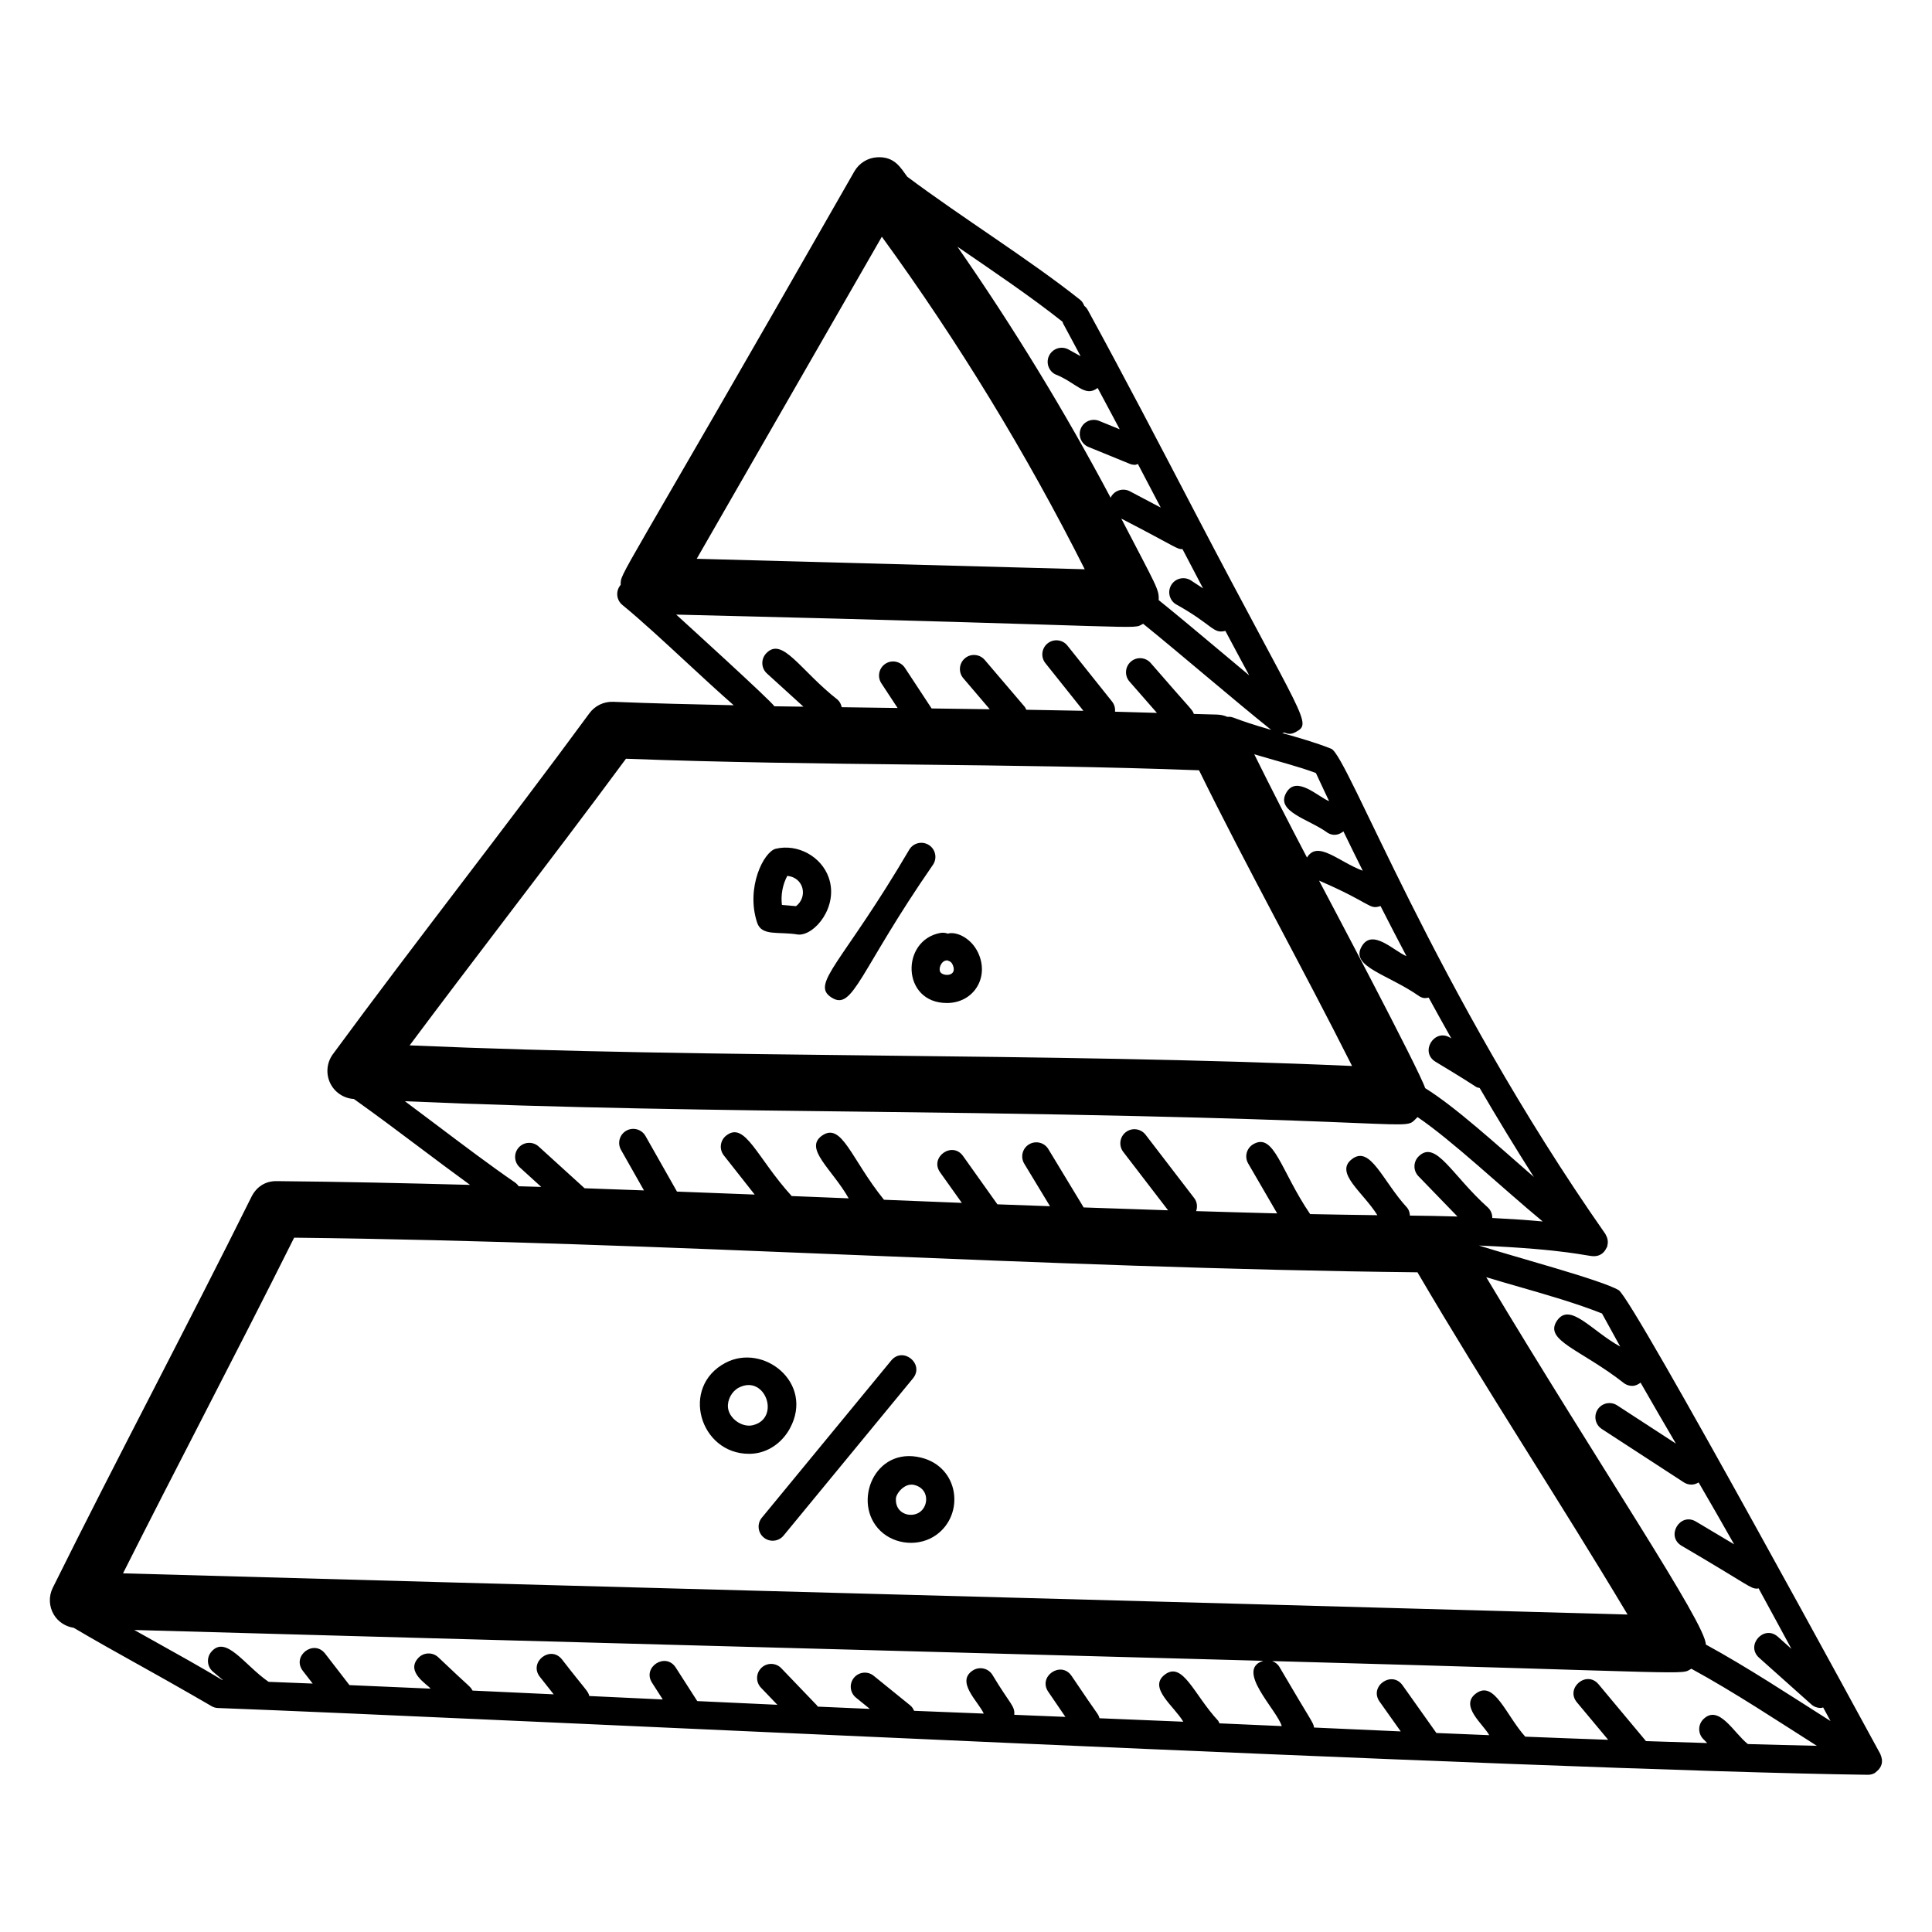 <?xml version="1.0" encoding="UTF-8"?>
<!-- Uploaded to: ICON Repo, www.svgrepo.com, Generator: ICON Repo Mixer Tools -->
<svg fill="#000000" width="800px" height="800px" version="1.1" viewBox="144 144 512 512" xmlns="http://www.w3.org/2000/svg">
 <g>
  <path d="m180.39 584.97c11.18 6.211 20.453 11.621 19.648 11.172 0.496 0.277 1.039 0.473 1.645 0.496 68.383 2.543 352.06 16.57 437.3 17.699h0.051c0.605 0 1.211-0.145 1.777-0.453 0.117-0.066 0.188-0.176 0.297-0.246 0.121-0.082 0.211-0.172 0.32-0.27 0.555-0.48 0.988-1.062 1.184-1.742 0.004-0.008 0.012-0.012 0.012-0.023 0.121-0.43 0.148-0.871 0.113-1.301-0.008-0.105-0.051-0.203-0.07-0.305-0.059-0.352-0.152-0.684-0.309-1.004-0.027-0.055-0.023-0.113-0.051-0.168-0.422-0.758-65.586-120.8-69.344-122.92-4.492-2.676-27.238-8.715-37.012-11.824 23.488 1.023 28.422 2.824 30.449 2.824 1.449 0 2.68-0.719 3.356-2.246 0.031-0.074 0.109-0.102 0.137-0.176 0.043-0.117 0.035-0.238 0.066-0.355 0.246-0.934 0.141-1.914-0.379-2.812-0.055-0.09-0.062-0.191-0.125-0.281-45.426-64.91-68.379-127.03-72.676-128.61-4.203-1.672-8.668-2.934-12.988-4.152 0.199-0.023 0.391-0.078 0.582-0.133 0.754 0.27 1.574 0.648 2.988-0.133 4.531-2.465 2.336-2.644-26.766-58.395-9.266-17.762-18.848-36.133-28.316-53.457-0.242-0.445-0.57-0.816-0.941-1.113-0.23-0.602-0.559-1.168-1.098-1.598-13.504-10.734-31.383-21.809-45.812-32.617-1.691-2.258-3.277-5.422-7.996-5.144-2.5 0.152-4.754 1.555-6.008 3.727-63.848 111.79-61.852 105.94-61.941 109.61-0.02 0.023-0.047 0.031-0.066 0.055-1.305 1.598-1.07 3.945 0.523 5.25 4.949 4.047 11.078 9.723 17.004 15.211 4.219 3.906 8.52 7.879 12.492 11.363-10.652-0.234-21.324-0.473-31.918-0.91-2.516-0.098-4.856 1.043-6.328 3.047-10.883 14.832-22.59 30.207-33.91 45.07-11.355 14.918-23.098 30.34-34.07 45.281-1.617 2.211-1.895 5.141-0.723 7.617 1.164 2.457 3.582 4.078 6.297 4.242 5.543 3.938 11.418 8.316 17.238 12.703 4.531 3.418 9.086 6.809 13.547 10.059-17.09-0.457-34.176-0.84-51.172-0.996-3.133-0.07-5.473 1.586-6.75 4.148-8.41 16.953-17.312 34.25-26.203 51.551-8.988 17.465-17.969 34.934-26.449 52.051-1.137 2.277-1.027 4.977 0.285 7.156 1.148 1.91 3.094 3.133 5.266 3.473 5.297 3.129 11.016 6.344 16.84 9.582zm232.4 13.465c0.211-2.375-1.098-2.75-5.809-10.617-1.121-1.75-3.426-2.238-5.16-1.137-4.641 2.961 1.48 8.297 2.887 11.438-6.168-0.242-12.336-0.484-18.465-0.738-0.23-0.547-0.547-1.059-1.043-1.453l-9.664-7.828c-1.582-1.297-3.941-1.059-5.246 0.547-1.297 1.602-1.051 3.949 0.555 5.246l3.676 2.981c-4.609-0.199-9.23-0.395-13.812-0.602-0.082-0.102-0.113-0.23-0.207-0.324l-9.445-9.848c-1.422-1.488-3.789-1.539-5.269-0.109-1.496 1.43-1.539 3.789-0.109 5.277l4.332 4.516c-7.113-0.324-14.195-0.648-21.23-0.98l-5.703-8.887c-2.68-4.16-8.945-0.117-6.281 4.023l2.844 4.434c-4.394-0.207-14.273-0.672-19.469-0.914-0.359-1.41-0.762-1.32-7.238-9.699-3.074-3.879-8.91 0.75-5.859 4.621l3.66 4.633c-7.129-0.336-14.305-0.668-21.516-0.996-0.668-1.254-0.355-0.512-9.078-8.832-1.508-1.41-3.871-1.324-5.277 0.172-3.488 3.742 2.5 7.082 3.242 8.148-7.125-0.32-14.301-0.629-21.492-0.934l-6.453-8.352c-3.039-3.898-8.922 0.672-5.902 4.574l2.606 3.367c-3.879-0.16-7.785-0.309-11.684-0.461-6.383-4.391-11.312-12.535-15.188-7.949-1.332 1.574-1.129 3.93 0.445 5.258l2.617 2.211c-0.051-0.004-0.102-0.004-0.156-0.008-5.789-3.473-12.312-7.113-18.875-10.766-1.496-0.832-2.953-1.656-4.441-2.484 105.24 2.965 201.54 5.5 299.2 8.168-7.559 2.34 3.582 12.934 4.898 17.301-5.527-0.246-11.016-0.488-16.516-0.73-0.113-0.238-0.18-0.488-0.348-0.703-6.402-6.859-9.352-15.891-14.168-12.18-4.449 3.461 2.512 8.32 4.934 12.453-7.449-0.324-14.816-0.621-22.199-0.918-0.465-1.43 0.18 0.098-7.418-11.238-2.781-4.066-8.953 0.125-6.168 4.215l4.547 6.66c-3.363-0.133-6.785-0.289-10.133-0.41-1.141-0.055-2.269-0.102-3.414-0.145zm194.42 7.762c-3.703-2.887-7.684-10.648-11.793-6.602-1.465 1.449-1.48 3.812-0.027 5.277l1.043 1.055c-5.406-0.156-10.812-0.336-16.23-0.516l-12.566-15.055c-3.16-3.797-8.887 1-5.731 4.789l8.281 9.918c-7.336-0.262-14.652-0.527-21.98-0.828-5.117-5.688-8.172-15.055-13.043-11.457-4.477 3.289 2.004 8.219 3.496 11.062-4.668-0.195-9.344-0.379-14-0.578l-8.961-12.637c-2.852-4.027-8.945 0.273-6.094 4.316l5.606 7.902c-7.684-0.34-15.355-0.68-22.973-1.027-0.191-1.398-0.52-1.258-9.188-16.082-0.453-0.762-1.148-1.246-1.918-1.535 115.2 3.148 107.96 3.773 111.09 2.031 11.297 6.148 23.082 13.977 33.258 20.426-6.055-0.117-12.172-0.305-18.27-0.461zm-38.664-114.11c1.641 3.019 3.254 5.957 4.824 8.773-7.641-4.211-13.297-11.871-16.75-6.867-3.566 5.281 6.309 7.566 17.844 16.633 0.641 0.438 1.371 0.648 2.098 0.648 0.805 0 1.551-0.355 2.207-0.855 3.219 5.629 6.316 10.945 9.363 16.152l-15.574-10.137c-1.715-1.113-4.039-0.633-5.16 1.094-1.121 1.73-0.633 4.043 1.094 5.168l21.727 14.137c0.629 0.41 1.332 0.602 2.035 0.602 0.672 0 1.312-0.219 1.898-0.57 3.039 5.219 6.172 10.664 9.414 16.402l-10.113-6.031c-4.238-2.535-8.066 3.883-3.82 6.406 18.164 10.629 18.152 11.363 20.074 11.363 0.113 0 0.215-0.078 0.328-0.086 7.023 12.887 2.785 5.129 8.711 16.047l-3.594-3.211c-3.688-3.285-8.648 2.273-4.973 5.57l13.836 12.355c0.707 0.641 1.598 0.953 2.484 0.953 0.223 0 0.434-0.098 0.656-0.141l1.949 3.602c-10.898-6.906-21.945-14.211-33.047-20.277 0.078-5.449-28.121-47.148-58.188-97.344 2.879 0.867 5.777 1.715 8.656 2.535 7.57 2.176 15.352 4.43 22.02 7.078zm-46.863-59.715c-1.426-4.606-26.348-51.645-28.121-55 14.117 6.086 13.141 7.762 16.293 6.742 2.231 4.375 4.5 8.781 6.875 13.281-3.289-1.332-9.039-7.457-11.859-2.594-3.168 5.406 6.879 7.332 15.277 13.227 1.152 0.676 1.719 0.477 2.469 0.355 1.961 3.609 3.977 7.199 6.004 10.816l-0.293-0.184c-4.199-2.598-8.129 3.766-3.922 6.348 14.113 8.492 9.789 6.367 11.727 6.977 4.691 8.035 9.488 15.922 14.355 23.57-9.801-8.523-20.832-18.609-28.805-23.539zm-25.453-76.051c-2.973-1.164-8.629-6.949-11.348-2.254-2.949 5.078 5.988 6.969 11 10.668 1.242 0.723 2.703 0.742 4.137-0.41 1.629 3.383 3.367 6.894 5.125 10.43-6.422-2.391-11.93-8.16-14.777-3.496-4.793-9.133-9.469-18.266-13.973-27.367 7.227 2.152 11.445 3.148 16.336 4.969 1.082 2.367 2.328 4.965 3.5 7.461zm-45.168-53.293c0.141-2.852-0.508-3.469-9.906-21.59 15.008 7.754 14.535 8.066 16.223 8.098 1.805 3.453 3.621 6.918 5.441 10.391l-3.18-2.086c-1.719-1.121-4.039-0.66-5.168 1.074-1.129 1.723-0.648 4.039 1.07 5.168 10.086 5.621 9.836 7.934 13.191 7.113 2.102 3.977 4.207 7.844 6.312 11.777-2.359-1.969-4.769-3.992-7.199-6.031-5.969-5.004-11.887-9.961-16.785-13.914zm-25.469-73.742c0 0.004 0.004 0.004 0.004 0.004 0.059 0.148 0.062 0.305 0.141 0.449 1.543 2.82 3.094 5.789 4.641 8.66l-3.195-1.77c-1.809-1-4.066-0.348-5.074 1.457-1 1.801-0.344 4.074 1.457 5.074 5.699 2.223 7.902 6.285 11.32 3.656 1.953 3.672 3.898 7.254 5.848 10.953l-5.449-2.223c-1.918-0.773-4.09 0.133-4.867 2.039-0.777 1.91 0.141 4.09 2.039 4.867l10.918 4.461c0.465 0.188 0.941 0.277 1.414 0.277 0.273 0 0.496-0.172 0.762-0.23 2.023 3.867 4.051 7.723 6.055 11.559l-8.172-4.316c-1.809-0.957-4.082-0.273-5.043 1.555-0.027 0.059-0.023 0.117-0.051 0.176-12.184-22.953-25.766-45.191-40.609-66.547 9.121 6.254 19.438 13.199 27.863 19.898zm-47.895-22.551c20.258 27.848 38.289 57.406 53.77 88.129l-102.83-2.777zm-54.5 100.14c129.52 3.113 120.36 4.141 123.75 2.434 10.133 8.199 24.258 20.383 33.938 28.125-10.562-3.019-9.805-3.602-11.609-3.457-2.055-0.832-2.516-0.531-8.898-0.77-0.441-1.273-0.277-0.59-11.438-13.508-1.363-1.551-3.719-1.707-5.262-0.348-1.551 1.359-1.707 3.715-0.352 5.266l7.269 8.309c-3.707-0.113-7.406-0.227-11.109-0.316 0.094-0.938-0.152-1.906-0.789-2.699l-11.824-14.82c-1.281-1.609-3.629-1.871-5.242-0.59-1.609 1.289-1.883 3.637-0.59 5.246l10.07 12.625c-5.078-0.105-10.078-0.199-15.137-0.277-0.137-0.281-0.242-0.574-0.453-0.824l-10.562-12.383c-1.348-1.57-3.711-1.758-5.262-0.418-1.566 1.336-1.758 3.691-0.422 5.258l7.019 8.234c-5.141-0.066-10.32-0.152-15.41-0.211l-7.082-10.77c-1.152-1.73-3.477-2.199-5.168-1.07-1.727 1.133-2.199 3.449-1.07 5.168l4.305 6.547c-4.891-0.055-9.867-0.141-14.809-0.203-0.16-0.73-0.473-1.434-1.066-1.973-9.977-7.797-14.703-16.945-19.004-12.242-1.383 1.527-1.277 3.887 0.254 5.273l9.672 8.801c-2.59-0.039-5.133-0.062-7.727-0.105-0.258-0.926-25.281-23.648-25.996-24.301zm-45.023 80.285c10.547-13.855 21.43-28.148 31.715-42.086 25.578 0.977 51.402 1.266 76.418 1.547 24.723 0.277 50.25 0.566 75.449 1.516 12.785 26.035 27.328 52.07 40.555 78.363-80.938-3.606-168.74-1.934-249.75-5.465 8.418-11.285 17.129-22.723 25.617-33.875zm2.254 70.172c-6.473-4.445-13.805-9.977-20.891-15.32-2.731-2.062-5.488-4.121-8.23-6.172 40.719 1.797 83.461 2.352 125.04 2.816 150.96 1.676 138.66 5.695 143.32 1.387 9.344 6.352 22.5 18.848 33.16 27.66-4.352-0.406-8.852-0.691-13.363-0.922 0.023-0.961-0.324-1.934-1.047-2.676-9.633-8.59-13.855-18.121-18.434-13.68-1.48 1.434-1.523 3.797-0.086 5.277l10.348 10.691c-4.305-0.133-8.516-0.207-12.605-0.246-0.043-0.723-0.227-1.445-0.703-2.055-6.547-7.094-9.777-16.715-14.68-12.895-4.699 3.617 3.019 8.785 6.762 14.848-5.934-0.086-11.863-0.168-17.816-0.293-7.812-11.48-9.539-21.727-15.07-18.52-1.785 1.035-2.391 3.32-1.355 5.098l7.688 13.238c-7.152-0.176-14.309-0.395-21.469-0.609 0.379-1.137 0.27-2.418-0.512-3.438l-12.895-16.805c-1.27-1.637-3.609-1.941-5.234-0.688-1.633 1.254-1.938 3.602-0.684 5.234l11.883 15.484c-7.484-0.238-14.934-0.492-22.398-0.762-0.02-0.031-0.02-0.074-0.039-0.105l-9.293-15.348c-1.062-1.77-3.359-2.324-5.125-1.262-1.766 1.066-2.324 3.359-1.262 5.125l6.824 11.27c-4.644-0.172-9.312-0.324-13.941-0.504l-9.098-12.793c-2.871-4.027-8.938 0.32-6.078 4.328l5.754 8.082c-6.902-0.273-13.785-0.547-20.637-0.828-8.73-10.805-11.137-20.629-16.398-17.008-4.93 3.441 2.648 8.859 7.047 16.633-5-0.203-10.07-0.402-15.102-0.605-9.23-10.133-12.352-19.969-17.367-16.016-1.617 1.277-1.895 3.621-0.621 5.242l8.18 10.379c-6.852-0.27-13.699-0.523-20.59-0.789l-8.348-14.73c-1.02-1.801-3.301-2.418-5.086-1.406-1.793 1.02-2.418 3.293-1.398 5.086l6.082 10.738c-5.246-0.191-10.477-0.395-15.734-0.57l-12.172-11.066c-1.516-1.383-3.879-1.277-5.269 0.25-1.383 1.527-1.277 3.887 0.254 5.273l5.695 5.184c-1.992-0.062-3.984-0.109-5.977-0.172-0.27-0.391-0.609-0.754-1.031-1.043zm-82.691 62.223c8.199-15.941 16.395-31.883 24.215-47.555 49.426 0.555 99.699 2.598 148.37 4.582 48.945 1.992 99.508 4.051 149.32 4.594 18.121 30.93 37.5 60.266 55.68 90.695-133.3-3.754-271.73-7.332-398.72-10.918 6.879-13.676 14.008-27.539 21.137-41.398z"/>
  <path d="m380.18 504.55-34.289 41.66c-1.312 1.59-1.086 3.941 0.512 5.25 1.586 1.312 3.945 1.074 5.246-0.508l34.289-41.66c3.133-3.801-2.606-8.547-5.758-4.742z"/>
  <path d="m353.38 522.45c6.402-11.969-7.039-22.598-17.113-17.289-12.098 6.371-6.816 24.117 6.231 24.117 0.902 0 1.801-0.102 2.676-0.305 3.434-0.809 6.422-3.184 8.207-6.523zm-14.133-1.75c-1.32-0.938-2.188-2.305-2.324-3.652v-0.008c-0.211-2.047 1.008-4.32 2.828-5.281 7.059-3.691 11.238 8.168 3.719 9.945-1.328 0.312-2.91-0.062-4.223-1.004z"/>
  <path d="m377.32 549.7c3.894 3.758 10.43 4.266 14.875 1.016 7.512-5.481 5.996-17.961-4.109-20.434-12.387-3.059-18.387 12.07-10.766 19.418zm8.988-12.172c3.898 0.961 3.883 5.414 1.488 7.164-2.356 1.711-6.648 0.512-6.371-3.602 0.094-1.297 2.281-4.199 4.883-3.562z"/>
  <path d="m390.17 367.94c-1.734-1.102-4.047-0.609-5.152 1.137-17.734 30.215-26.352 35.641-20.664 39.273 5.742 3.672 7.227-6.781 26.949-35.258 1.113-1.73 0.602-4.043-1.133-5.152z"/>
  <path d="m363.63 376.6c-1.953-5.621-8.242-9.066-14.055-7.668-3.133 0.758-7.984 10.207-4.941 19.547 1.219 3.727 5.644 2.305 10.883 3.195 4.367 0.312 10.777-7.441 8.113-15.074zm-8.676 7.539-3.738-0.312c-0.328-2.633 0.176-5.371 1.422-7.715 4.426 0.453 5.496 5.582 2.316 8.027z"/>
  <path d="m394.93 409.81c6.766 0 10.961-6.164 8.652-12.438-1.703-4.676-6.125-6.644-8.402-5.949-0.621-0.234-1.312-0.301-1.98-0.184-10.559 1.941-10.301 18.57 1.73 18.57zm-0.391-11.219c0.141-0.027 0.285-0.062 0.422-0.102 0.746 0.289 1.195 0.32 1.617 1.449 1.047 2.883-2.652 2.832-3.375 1.68-0.582-0.926 0.273-2.84 1.336-3.027z"/>
 </g>
</svg>